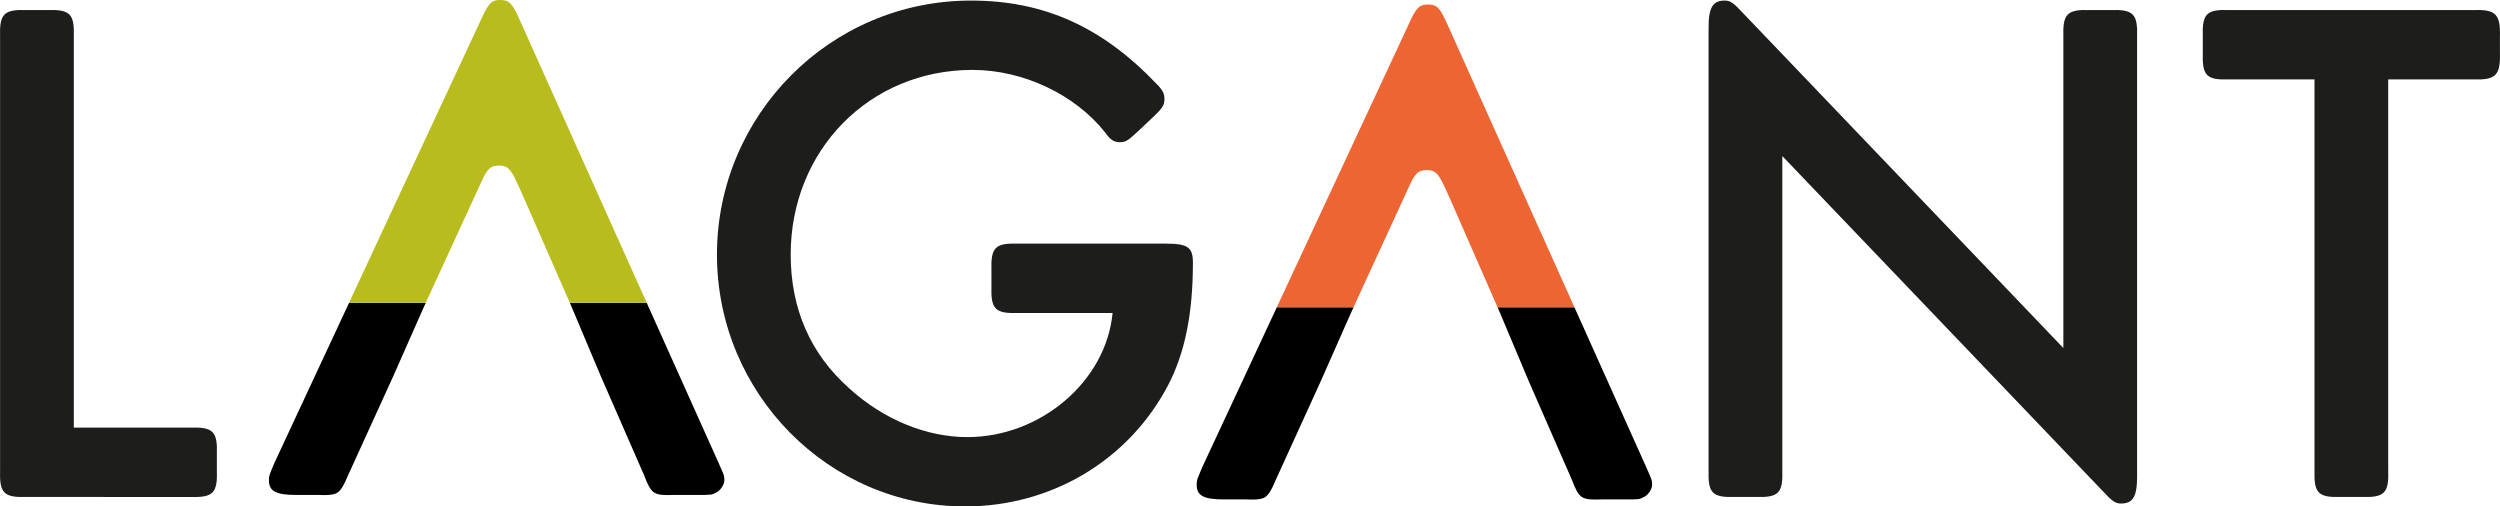<?xml version="1.0" encoding="UTF-8"?> <svg xmlns="http://www.w3.org/2000/svg" id="Laag_1" data-name="Laag 1" viewBox="0 0 652.31 132.14"><defs><style> .cls-1 { fill: #ec6532; } .cls-1, .cls-2, .cls-3, .cls-4 { stroke-width: 0px; } .cls-2 { fill: #1d1d1b; } .cls-3 { fill: #b8bc1c; } .cls-4 { fill: #000; } </style></defs><path class="cls-2" d="M49.54,111.57c6.09-.19,7.24.95,7.05,7.05v4c.19,6.09-.95,7.24-7.05,7.05H7.07c-6.09.19-7.24-.95-7.05-7.05V9.67C-.17,3.58.97,2.43,7.07,2.62h5.14c6.09-.19,7.24.95,7.05,7.05v101.9h30.28Z"></path><path class="cls-2" d="M265.74,81.67c-6.09.19-7.24-.95-7.05-7.05v-4c-.19-6.09.95-7.24,7.05-7.05h38.47c5.71,0,7.05.95,7.05,4.95,0,13.33-2.1,23.62-6.48,32-10.29,19.62-30.47,31.62-52.95,31.62-35.62,0-64.76-29.52-64.76-65.71S216.41.15,253.36.15c19.05,0,34.28,6.86,48.57,21.9,1.52,1.52,1.9,2.48,1.9,3.81,0,1.52-.38,2.29-3.24,4.95l-3.43,3.24c-2.86,2.67-3.43,3.05-4.95,3.05s-2.48-.57-3.81-2.48c-7.81-9.9-21.33-16.38-34.66-16.38-26.86,0-47.43,20.95-47.43,48.19,0,14.1,5.14,25.9,15.24,34.86,8.95,8.19,20.19,12.76,30.85,12.76,19.05,0,36.19-14.48,37.9-32.38h-24.57Z"></path><path class="cls-2" d="M538.38,9.67c-.19-6.09.95-7.24,7.05-7.05h5.14c6.09-.19,7.24.95,7.05,7.05v114.66c0,5.33-1.14,7.05-4.19,7.05-1.52,0-2.29-.57-4.95-3.43l-83.43-87.23v81.9c.19,6.09-.95,7.24-7.05,7.05h-5.14c-6.09.19-7.24-.95-7.05-7.05V7.2c0-5.33,1.14-7.05,4.19-7.05,1.52,0,2.29.57,4.95,3.43l83.43,87.23V9.67Z"></path><path class="cls-2" d="M623.15,122.62c.19,6.09-.95,7.24-7.05,7.05h-5.14c-6.09.19-7.24-.95-7.05-7.05V20.72h-22.29c-5.9.19-7.05-.95-6.86-7.05v-4c-.19-6.09.95-7.24,6.86-7.05h63.62c5.9-.19,7.24.95,7.05,7.05v4c.19,6.09-1.14,7.24-7.05,7.05h-22.1v101.9Z"></path><path class="cls-4" d="M313.76,121.74c-1.33,3.24-1.52,3.43-1.52,4.76,0,2.86,1.9,3.81,7.05,3.81h5.71c4.76.19,5.52-.19,7.05-3.24l.76-1.71,11.81-25.9c2.67-6.03,5.33-12.06,8-18.09l.55-1.19h-20.02l-19.38,41.56Z"></path><path class="cls-4" d="M429.56,121.93l-18.75-41.75h-20.06l.52,1.19c2.54,6.03,5.08,12.06,7.62,18.09l11.24,25.71c1.9,4.95,2.48,5.33,7.81,5.14h6.09c3.43,0,3.81,0,4.76-.57,1.14-.38,2.29-2.1,2.29-3.24,0-1.33-.19-1.52-1.52-4.57Z"></path><path class="cls-1" d="M396.64,48.62l-19.08-42.49c-1.9-4.19-2.67-4.95-4.95-4.95s-3.05.76-4.95,4.95l-19.81,42.49-14.71,31.56h20.02l14.52-31.56.52-1.13c1.31-2.55,2.17-3.1,4.06-3.1,2.14,0,2.96.71,4.61,4.23.11.24.22.46.34.73l1.68,3.75,11.86,27.08h20.06l-14.17-31.56Z"></path><path class="cls-4" d="M71.69,120.57c-1.33,3.24-1.52,3.43-1.52,4.76,0,2.86,1.9,3.81,7.05,3.81h5.71c4.76.19,5.52-.19,7.05-3.24l.76-1.71,11.81-25.9c2.67-6.03,5.33-12.06,8-18.09l.55-1.19h-20.02l-19.38,41.56Z"></path><path class="cls-4" d="M187.49,120.76l-18.75-41.75h-20.06l.52,1.19c2.54,6.03,5.08,12.06,7.62,18.09l11.24,25.71c1.9,4.95,2.48,5.33,7.81,5.14h6.09c3.43,0,3.81,0,4.76-.57,1.14-.38,2.29-2.1,2.29-3.24,0-1.33-.19-1.52-1.52-4.57Z"></path><path class="cls-3" d="M154.57,47.44l-19.08-42.49c-1.9-4.19-2.67-4.95-4.95-4.95s-3.05.76-4.95,4.95l-19.81,42.49-14.71,31.56h20.02l14.52-31.56.52-1.13c1.31-2.55,2.17-3.1,4.06-3.1,2.14,0,2.96.71,4.61,4.23.11.24.22.46.34.73l1.68,3.75,11.86,27.08h20.06l-14.17-31.56Z"></path></svg> 